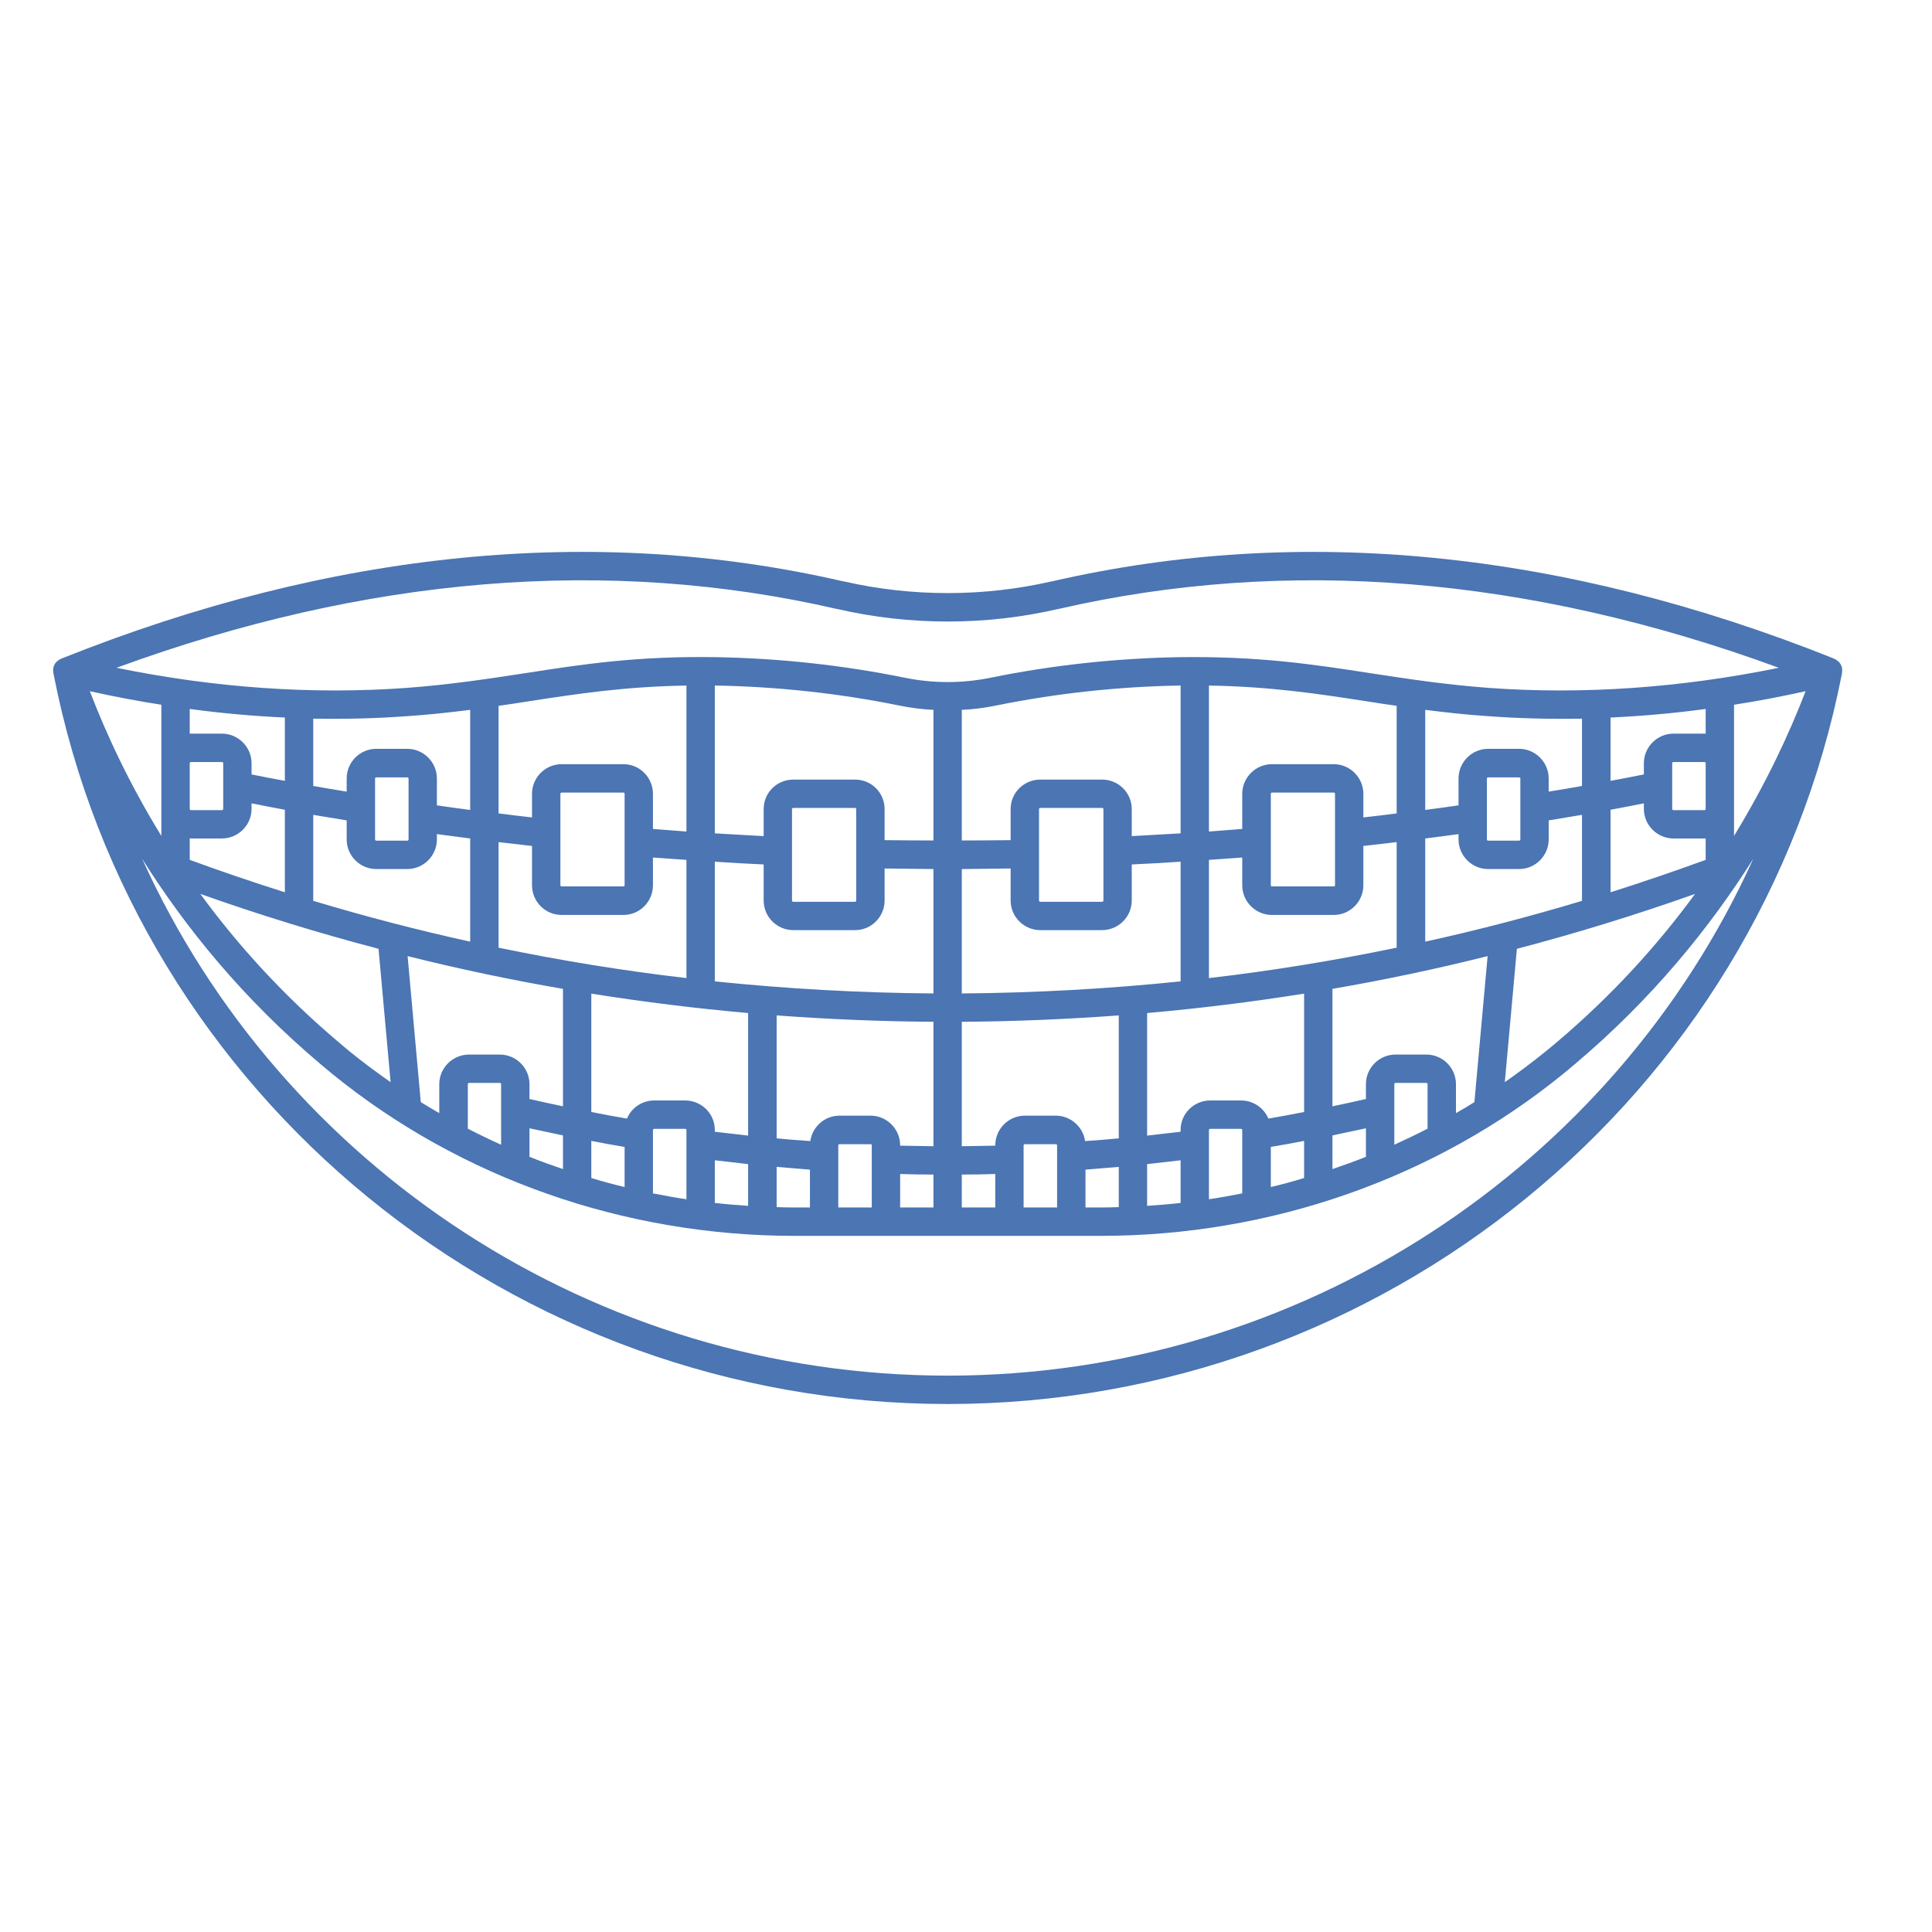 <?xml version="1.0"?>
<svg xmlns="http://www.w3.org/2000/svg" xmlns:xlink="http://www.w3.org/1999/xlink" width="55" zoomAndPan="magnify" viewBox="0 0 41.25 41.25" height="55" preserveAspectRatio="xMidYMid meet" version="1.0"><defs><clipPath id="dd2e204532"><path d="M 1.113 11.191 L 39.414 11.191 L 39.414 30 L 1.113 30 Z M 1.113 11.191 " clip-rule="nonzero"/></clipPath></defs><g clip-path="url(#dd2e204532)"><path fill="#4b75b3" d="M 22.473 12.41 L 22.449 12.414 C 21 12.746 19.469 12.746 18.02 12.414 L 17.992 12.41 C 12.707 11.195 7.102 11.75 1.328 14.055 C 1.172 14.117 1.109 14.23 1.145 14.398 C 2.914 23.426 10.945 29.977 20.234 29.977 C 29.523 29.977 37.551 23.426 39.324 14.398 C 39.359 14.227 39.289 14.117 39.141 14.055 C 33.367 11.75 27.762 11.195 22.473 12.41 Z M 17.859 13 L 17.883 13.004 C 19.422 13.359 21.047 13.359 22.586 13.004 L 22.609 13 C 27.488 11.879 32.652 12.305 37.98 14.258 C 35.875 14.688 33.801 14.832 31.797 14.688 C 30.84 14.617 30.043 14.492 29.27 14.375 C 28.039 14.184 26.879 14.008 25.176 14.031 C 23.832 14.055 22.48 14.199 21.156 14.469 C 20.543 14.594 19.922 14.594 19.312 14.469 C 17.984 14.199 16.633 14.055 15.293 14.031 C 13.59 14.004 12.43 14.184 11.199 14.375 C 10.426 14.492 9.629 14.617 8.672 14.688 C 6.668 14.832 4.59 14.688 2.488 14.258 C 7.816 12.305 12.98 11.879 17.859 13 Z M 30.453 22.516 L 29.797 22.516 C 29.445 22.516 29.164 22.801 29.164 23.148 L 29.164 23.465 C 28.926 23.52 28.688 23.57 28.449 23.621 L 28.449 21.113 C 29.562 20.922 30.668 20.688 31.762 20.414 L 31.48 23.531 C 31.352 23.613 31.219 23.691 31.086 23.766 L 31.086 23.148 C 31.086 22.801 30.805 22.516 30.453 22.516 Z M 30.48 23.148 L 30.48 24.098 C 30.246 24.219 30.008 24.332 29.77 24.441 L 29.77 23.148 C 29.77 23.133 29.781 23.121 29.797 23.121 L 30.453 23.121 C 30.469 23.121 30.48 23.133 30.48 23.148 Z M 27.082 23.883 C 26.984 23.656 26.762 23.496 26.496 23.496 L 25.84 23.496 C 25.492 23.496 25.207 23.777 25.207 24.125 L 25.207 24.164 C 24.969 24.191 24.73 24.219 24.492 24.246 L 24.492 21.629 C 25.617 21.531 26.734 21.391 27.844 21.215 L 27.844 23.742 C 27.59 23.793 27.336 23.84 27.082 23.883 Z M 27.844 24.359 L 27.844 25.152 C 27.609 25.223 27.371 25.289 27.133 25.344 L 27.133 24.488 C 27.367 24.449 27.605 24.406 27.844 24.359 Z M 26.523 24.125 L 26.523 25.48 C 26.289 25.527 26.051 25.57 25.812 25.605 L 25.812 24.125 C 25.812 24.113 25.824 24.102 25.84 24.102 L 26.496 24.102 C 26.512 24.102 26.523 24.113 26.523 24.125 Z M 23.168 24.363 C 23.125 24.059 22.859 23.82 22.539 23.82 L 21.883 23.82 C 21.535 23.82 21.25 24.105 21.25 24.453 L 21.25 24.461 C 21.012 24.465 20.773 24.469 20.535 24.473 L 20.535 21.816 C 21.66 21.809 22.777 21.762 23.887 21.68 L 23.887 24.305 C 23.648 24.328 23.406 24.348 23.168 24.363 Z M 23.887 24.914 L 23.887 25.773 C 23.758 25.777 23.629 25.781 23.5 25.781 L 23.176 25.781 L 23.176 24.973 C 23.41 24.953 23.648 24.934 23.887 24.914 Z M 22.57 24.453 L 22.57 25.781 L 21.855 25.781 L 21.855 24.453 C 21.855 24.438 21.867 24.43 21.883 24.43 L 22.539 24.43 C 22.555 24.43 22.57 24.438 22.57 24.453 Z M 21.25 25.066 L 21.25 25.781 L 20.535 25.781 L 20.535 25.078 C 20.773 25.078 21.012 25.074 21.25 25.066 Z M 20.535 21.211 L 20.535 18.555 C 20.887 18.551 21.234 18.547 21.578 18.543 L 21.578 19.227 C 21.578 19.574 21.863 19.859 22.211 19.859 L 23.531 19.859 C 23.879 19.859 24.164 19.574 24.164 19.227 L 24.164 18.457 C 24.512 18.441 24.859 18.422 25.207 18.398 L 25.207 20.953 C 23.66 21.113 22.105 21.199 20.535 21.211 Z M 23.531 16.645 L 22.211 16.645 C 21.863 16.645 21.578 16.926 21.578 17.273 L 21.578 17.938 C 21.234 17.941 20.887 17.945 20.535 17.945 L 20.535 15.156 C 20.785 15.145 21.031 15.113 21.277 15.062 C 22.566 14.801 23.879 14.66 25.184 14.637 C 25.191 14.637 25.199 14.637 25.207 14.637 L 25.207 17.793 C 24.859 17.812 24.512 17.832 24.164 17.852 L 24.164 17.273 C 24.164 16.926 23.879 16.645 23.531 16.645 Z M 23.559 17.273 L 23.559 19.227 C 23.559 19.242 23.547 19.254 23.531 19.254 L 22.211 19.254 C 22.195 19.254 22.184 19.242 22.184 19.227 L 22.184 17.273 C 22.184 17.262 22.195 17.25 22.211 17.25 L 23.531 17.25 C 23.547 17.25 23.559 17.262 23.559 17.273 Z M 24.492 24.855 C 24.73 24.828 24.969 24.801 25.207 24.773 L 25.207 25.684 C 24.969 25.711 24.73 25.73 24.492 25.746 Z M 25.812 20.883 L 25.812 18.359 C 26.051 18.344 26.289 18.324 26.523 18.309 L 26.523 18.902 C 26.523 19.25 26.809 19.535 27.156 19.535 L 28.477 19.535 C 28.824 19.535 29.109 19.25 29.109 18.902 L 29.109 18.062 C 29.348 18.035 29.586 18.008 29.82 17.98 L 29.82 20.234 C 28.496 20.508 27.16 20.727 25.812 20.883 Z M 28.477 16.316 L 27.156 16.316 C 26.809 16.316 26.523 16.602 26.523 16.949 L 26.523 17.699 C 26.289 17.719 26.051 17.734 25.812 17.754 L 25.812 14.637 C 27.137 14.66 28.133 14.812 29.176 14.973 C 29.391 15.008 29.602 15.039 29.82 15.07 L 29.82 17.367 C 29.586 17.398 29.348 17.426 29.109 17.453 L 29.109 16.949 C 29.109 16.602 28.824 16.316 28.477 16.316 Z M 28.504 16.949 L 28.504 18.902 C 28.504 18.914 28.492 18.926 28.477 18.926 L 27.156 18.926 C 27.145 18.926 27.133 18.914 27.133 18.902 L 27.133 16.949 C 27.133 16.934 27.145 16.922 27.156 16.922 L 28.477 16.922 C 28.492 16.922 28.504 16.934 28.504 16.949 Z M 28.449 24.242 C 28.688 24.191 28.926 24.141 29.164 24.09 L 29.164 24.699 C 28.93 24.793 28.691 24.879 28.449 24.961 Z M 30.43 20.105 L 30.43 17.902 C 30.668 17.875 30.902 17.84 31.141 17.809 L 31.141 17.922 C 31.141 18.27 31.426 18.555 31.773 18.555 L 32.434 18.555 C 32.781 18.555 33.066 18.27 33.066 17.922 L 33.066 17.516 C 33.305 17.477 33.543 17.438 33.777 17.398 L 33.777 19.234 C 32.672 19.566 31.555 19.859 30.43 20.105 Z M 32.434 15.988 L 31.773 15.988 C 31.426 15.988 31.141 16.273 31.141 16.621 L 31.141 17.195 C 30.902 17.23 30.668 17.262 30.43 17.293 L 30.43 15.156 C 30.84 15.207 31.277 15.258 31.75 15.289 C 32.422 15.34 33.098 15.355 33.777 15.344 L 33.777 16.781 C 33.543 16.824 33.305 16.863 33.066 16.902 L 33.066 16.621 C 33.066 16.273 32.781 15.988 32.434 15.988 Z M 32.461 16.621 L 32.461 17.922 C 32.461 17.938 32.449 17.949 32.434 17.949 L 31.773 17.949 C 31.758 17.949 31.746 17.938 31.746 17.922 L 31.746 16.621 C 31.746 16.609 31.758 16.598 31.773 16.598 L 32.434 16.598 C 32.449 16.598 32.461 16.609 32.461 16.621 Z M 32.387 20.258 C 33.668 19.922 34.938 19.531 36.191 19.086 C 35.406 20.16 34.43 21.246 33.227 22.262 C 33.152 22.324 33.074 22.391 32.996 22.453 C 32.715 22.68 32.426 22.898 32.129 23.105 Z M 34.387 19.051 L 34.387 17.289 C 34.625 17.246 34.859 17.199 35.098 17.152 L 35.098 17.27 C 35.098 17.617 35.383 17.902 35.73 17.902 L 36.391 17.902 C 36.398 17.902 36.406 17.902 36.418 17.902 L 36.418 18.359 C 35.742 18.605 35.066 18.836 34.387 19.051 Z M 36.391 17.297 L 35.73 17.297 C 35.715 17.297 35.703 17.285 35.703 17.27 L 35.703 16.297 C 35.703 16.281 35.715 16.27 35.73 16.27 L 36.391 16.27 C 36.406 16.27 36.418 16.281 36.418 16.297 L 36.418 17.27 C 36.418 17.285 36.406 17.297 36.391 17.297 Z M 36.391 15.664 L 35.73 15.664 C 35.383 15.664 35.098 15.949 35.098 16.297 L 35.098 16.535 C 34.859 16.582 34.625 16.629 34.387 16.672 L 34.387 15.32 C 35.059 15.289 35.734 15.23 36.418 15.137 L 36.418 15.664 C 36.406 15.664 36.398 15.664 36.391 15.664 Z M 19.219 24.461 L 19.219 24.453 C 19.219 24.105 18.934 23.82 18.586 23.82 L 17.926 23.82 C 17.605 23.82 17.344 24.059 17.301 24.363 C 17.062 24.348 16.82 24.328 16.582 24.305 L 16.582 21.68 C 17.691 21.762 18.809 21.809 19.93 21.816 L 19.93 24.473 C 19.691 24.469 19.457 24.465 19.219 24.461 Z M 19.93 25.078 L 19.93 25.781 L 19.219 25.781 L 19.219 25.066 C 19.457 25.074 19.691 25.078 19.93 25.078 Z M 18.613 24.453 L 18.613 25.781 L 17.898 25.781 L 17.898 24.453 C 17.898 24.438 17.91 24.43 17.926 24.43 L 18.586 24.43 C 18.602 24.43 18.613 24.438 18.613 24.453 Z M 17.293 24.973 L 17.293 25.781 L 16.969 25.781 C 16.836 25.781 16.711 25.777 16.582 25.773 L 16.582 24.914 C 16.82 24.934 17.055 24.953 17.293 24.973 Z M 15.262 20.953 L 15.262 18.398 C 15.609 18.422 15.957 18.441 16.305 18.457 L 16.305 19.227 C 16.305 19.574 16.586 19.859 16.938 19.859 L 18.258 19.859 C 18.605 19.859 18.887 19.574 18.887 19.227 L 18.887 18.543 C 19.234 18.547 19.582 18.551 19.93 18.555 L 19.93 21.211 C 18.363 21.199 16.805 21.113 15.262 20.953 Z M 15.262 24.164 L 15.262 24.125 C 15.262 23.777 14.977 23.496 14.629 23.496 L 13.969 23.496 C 13.707 23.496 13.48 23.656 13.387 23.883 C 13.133 23.84 12.879 23.793 12.625 23.742 L 12.625 21.215 C 13.734 21.391 14.852 21.531 15.973 21.629 L 15.973 24.246 C 15.734 24.219 15.5 24.191 15.262 24.164 Z M 15.973 24.855 L 15.973 25.746 C 15.734 25.73 15.5 25.711 15.262 25.684 L 15.262 24.773 C 15.5 24.801 15.734 24.828 15.973 24.855 Z M 14.656 24.125 L 14.656 25.605 C 14.418 25.57 14.18 25.527 13.941 25.48 L 13.941 24.125 C 13.941 24.113 13.957 24.102 13.969 24.102 L 14.629 24.102 C 14.645 24.102 14.656 24.113 14.656 24.125 Z M 11.305 23.465 L 11.305 23.148 C 11.305 22.801 11.02 22.516 10.672 22.516 L 10.016 22.516 C 9.664 22.516 9.379 22.801 9.379 23.148 L 9.379 23.766 C 9.246 23.691 9.117 23.613 8.984 23.531 L 8.703 20.414 C 9.801 20.688 10.906 20.922 12.02 21.113 L 12.02 23.621 C 11.781 23.57 11.543 23.52 11.305 23.465 Z M 12.02 24.242 L 12.02 24.961 C 11.777 24.879 11.539 24.793 11.305 24.699 L 11.305 24.09 C 11.543 24.141 11.781 24.191 12.02 24.242 Z M 10.699 23.148 L 10.699 24.441 C 10.457 24.332 10.223 24.219 9.988 24.098 L 9.988 23.148 C 9.988 23.133 10 23.121 10.016 23.121 L 10.672 23.121 C 10.688 23.121 10.699 23.133 10.699 23.148 Z M 4.738 15.664 L 4.078 15.664 C 4.07 15.664 4.059 15.664 4.051 15.664 L 4.051 15.137 C 4.734 15.23 5.41 15.289 6.082 15.32 L 6.082 16.672 C 5.844 16.629 5.605 16.582 5.371 16.535 L 5.371 16.297 C 5.371 15.949 5.086 15.664 4.738 15.664 Z M 4.078 16.27 L 4.738 16.27 C 4.754 16.27 4.766 16.281 4.766 16.297 L 4.766 17.27 C 4.766 17.285 4.754 17.297 4.738 17.297 L 4.078 17.297 C 4.062 17.297 4.051 17.285 4.051 17.27 L 4.051 16.297 C 4.051 16.281 4.062 16.27 4.078 16.27 Z M 4.078 17.902 L 4.738 17.902 C 5.086 17.902 5.371 17.617 5.371 17.27 L 5.371 17.152 C 5.605 17.199 5.844 17.246 6.082 17.289 L 6.082 19.051 C 5.402 18.836 4.723 18.605 4.051 18.359 L 4.051 17.898 C 4.059 17.902 4.07 17.902 4.078 17.902 Z M 8.082 20.258 L 8.34 23.105 C 8.043 22.898 7.75 22.68 7.469 22.453 C 7.395 22.391 7.316 22.324 7.242 22.262 C 6.039 21.246 5.062 20.16 4.277 19.086 C 5.531 19.531 6.801 19.922 8.082 20.258 Z M 6.688 19.234 L 6.688 17.398 C 6.926 17.438 7.164 17.477 7.402 17.516 L 7.402 17.922 C 7.402 18.27 7.684 18.555 8.035 18.555 L 8.695 18.555 C 9.043 18.555 9.328 18.27 9.328 17.922 L 9.328 17.809 C 9.562 17.84 9.801 17.871 10.039 17.902 L 10.039 20.105 C 8.914 19.859 7.797 19.566 6.688 19.234 Z M 8.695 15.988 L 8.035 15.988 C 7.684 15.988 7.402 16.273 7.402 16.621 L 7.402 16.902 C 7.164 16.863 6.926 16.824 6.688 16.781 L 6.688 15.344 C 7.371 15.355 8.047 15.34 8.715 15.289 C 9.191 15.258 9.629 15.207 10.039 15.156 L 10.039 17.293 C 9.801 17.262 9.562 17.23 9.328 17.195 L 9.328 16.621 C 9.328 16.273 9.043 15.988 8.695 15.988 Z M 8.723 16.621 L 8.723 17.922 C 8.723 17.938 8.711 17.949 8.695 17.949 L 8.035 17.949 C 8.02 17.949 8.008 17.938 8.008 17.922 L 8.008 16.621 C 8.008 16.609 8.02 16.598 8.035 16.598 L 8.695 16.598 C 8.711 16.598 8.723 16.609 8.723 16.621 Z M 10.645 20.234 L 10.645 17.98 C 10.883 18.008 11.121 18.035 11.359 18.062 L 11.359 18.902 C 11.359 19.25 11.641 19.535 11.992 19.535 L 13.312 19.535 C 13.66 19.535 13.941 19.25 13.941 18.902 L 13.941 18.309 C 14.18 18.324 14.418 18.344 14.656 18.359 L 14.656 20.883 C 13.309 20.727 11.969 20.508 10.645 20.234 Z M 13.312 16.316 L 11.992 16.316 C 11.641 16.316 11.359 16.602 11.359 16.949 L 11.359 17.453 C 11.121 17.426 10.883 17.398 10.645 17.367 L 10.645 15.07 C 10.863 15.039 11.078 15.008 11.289 14.973 C 12.336 14.812 13.332 14.66 14.656 14.637 L 14.656 17.754 C 14.418 17.734 14.18 17.719 13.941 17.699 L 13.941 16.949 C 13.941 16.602 13.66 16.316 13.312 16.316 Z M 13.336 16.949 L 13.336 18.902 C 13.336 18.914 13.324 18.926 13.312 18.926 L 11.992 18.926 C 11.977 18.926 11.965 18.914 11.965 18.902 L 11.965 16.949 C 11.965 16.934 11.977 16.922 11.992 16.922 L 13.312 16.922 C 13.324 16.922 13.336 16.934 13.336 16.949 Z M 12.625 24.359 C 12.863 24.406 13.098 24.449 13.336 24.488 L 13.336 25.344 C 13.098 25.289 12.859 25.223 12.625 25.152 Z M 16.91 19.227 L 16.91 17.273 C 16.91 17.262 16.922 17.25 16.938 17.25 L 18.258 17.25 C 18.27 17.25 18.281 17.262 18.281 17.273 L 18.281 19.227 C 18.281 19.242 18.27 19.254 18.258 19.254 L 16.938 19.254 C 16.922 19.254 16.91 19.242 16.91 19.227 Z M 18.887 17.938 L 18.887 17.273 C 18.887 16.926 18.605 16.645 18.258 16.645 L 16.938 16.645 C 16.586 16.645 16.305 16.926 16.305 17.273 L 16.305 17.852 C 15.957 17.832 15.609 17.812 15.262 17.793 L 15.262 14.637 C 15.27 14.637 15.277 14.637 15.285 14.637 C 16.586 14.66 17.902 14.801 19.191 15.062 C 19.438 15.113 19.684 15.145 19.93 15.156 L 19.93 17.945 C 19.582 17.945 19.234 17.941 18.887 17.938 Z M 3.445 15.047 L 3.445 17.848 C 2.766 16.742 2.273 15.684 1.918 14.758 C 2.43 14.871 2.938 14.969 3.445 15.047 Z M 20.234 29.371 C 12.695 29.371 6.016 24.918 3.035 18.336 C 3.953 19.797 5.191 21.328 6.852 22.727 C 6.93 22.793 7.008 22.855 7.086 22.922 C 9.828 25.156 13.336 26.387 16.969 26.387 L 23.5 26.387 C 27.133 26.387 30.641 25.156 33.383 22.922 C 33.461 22.855 33.539 22.793 33.617 22.727 C 35.277 21.328 36.512 19.797 37.434 18.336 C 34.453 24.918 27.773 29.371 20.234 29.371 Z M 37.023 17.848 L 37.023 15.047 C 37.531 14.969 38.039 14.871 38.551 14.758 C 38.195 15.684 37.699 16.742 37.023 17.848 Z M 37.023 17.848 " fill-opacity="1" fill-rule="nonzero"/></g></svg>

